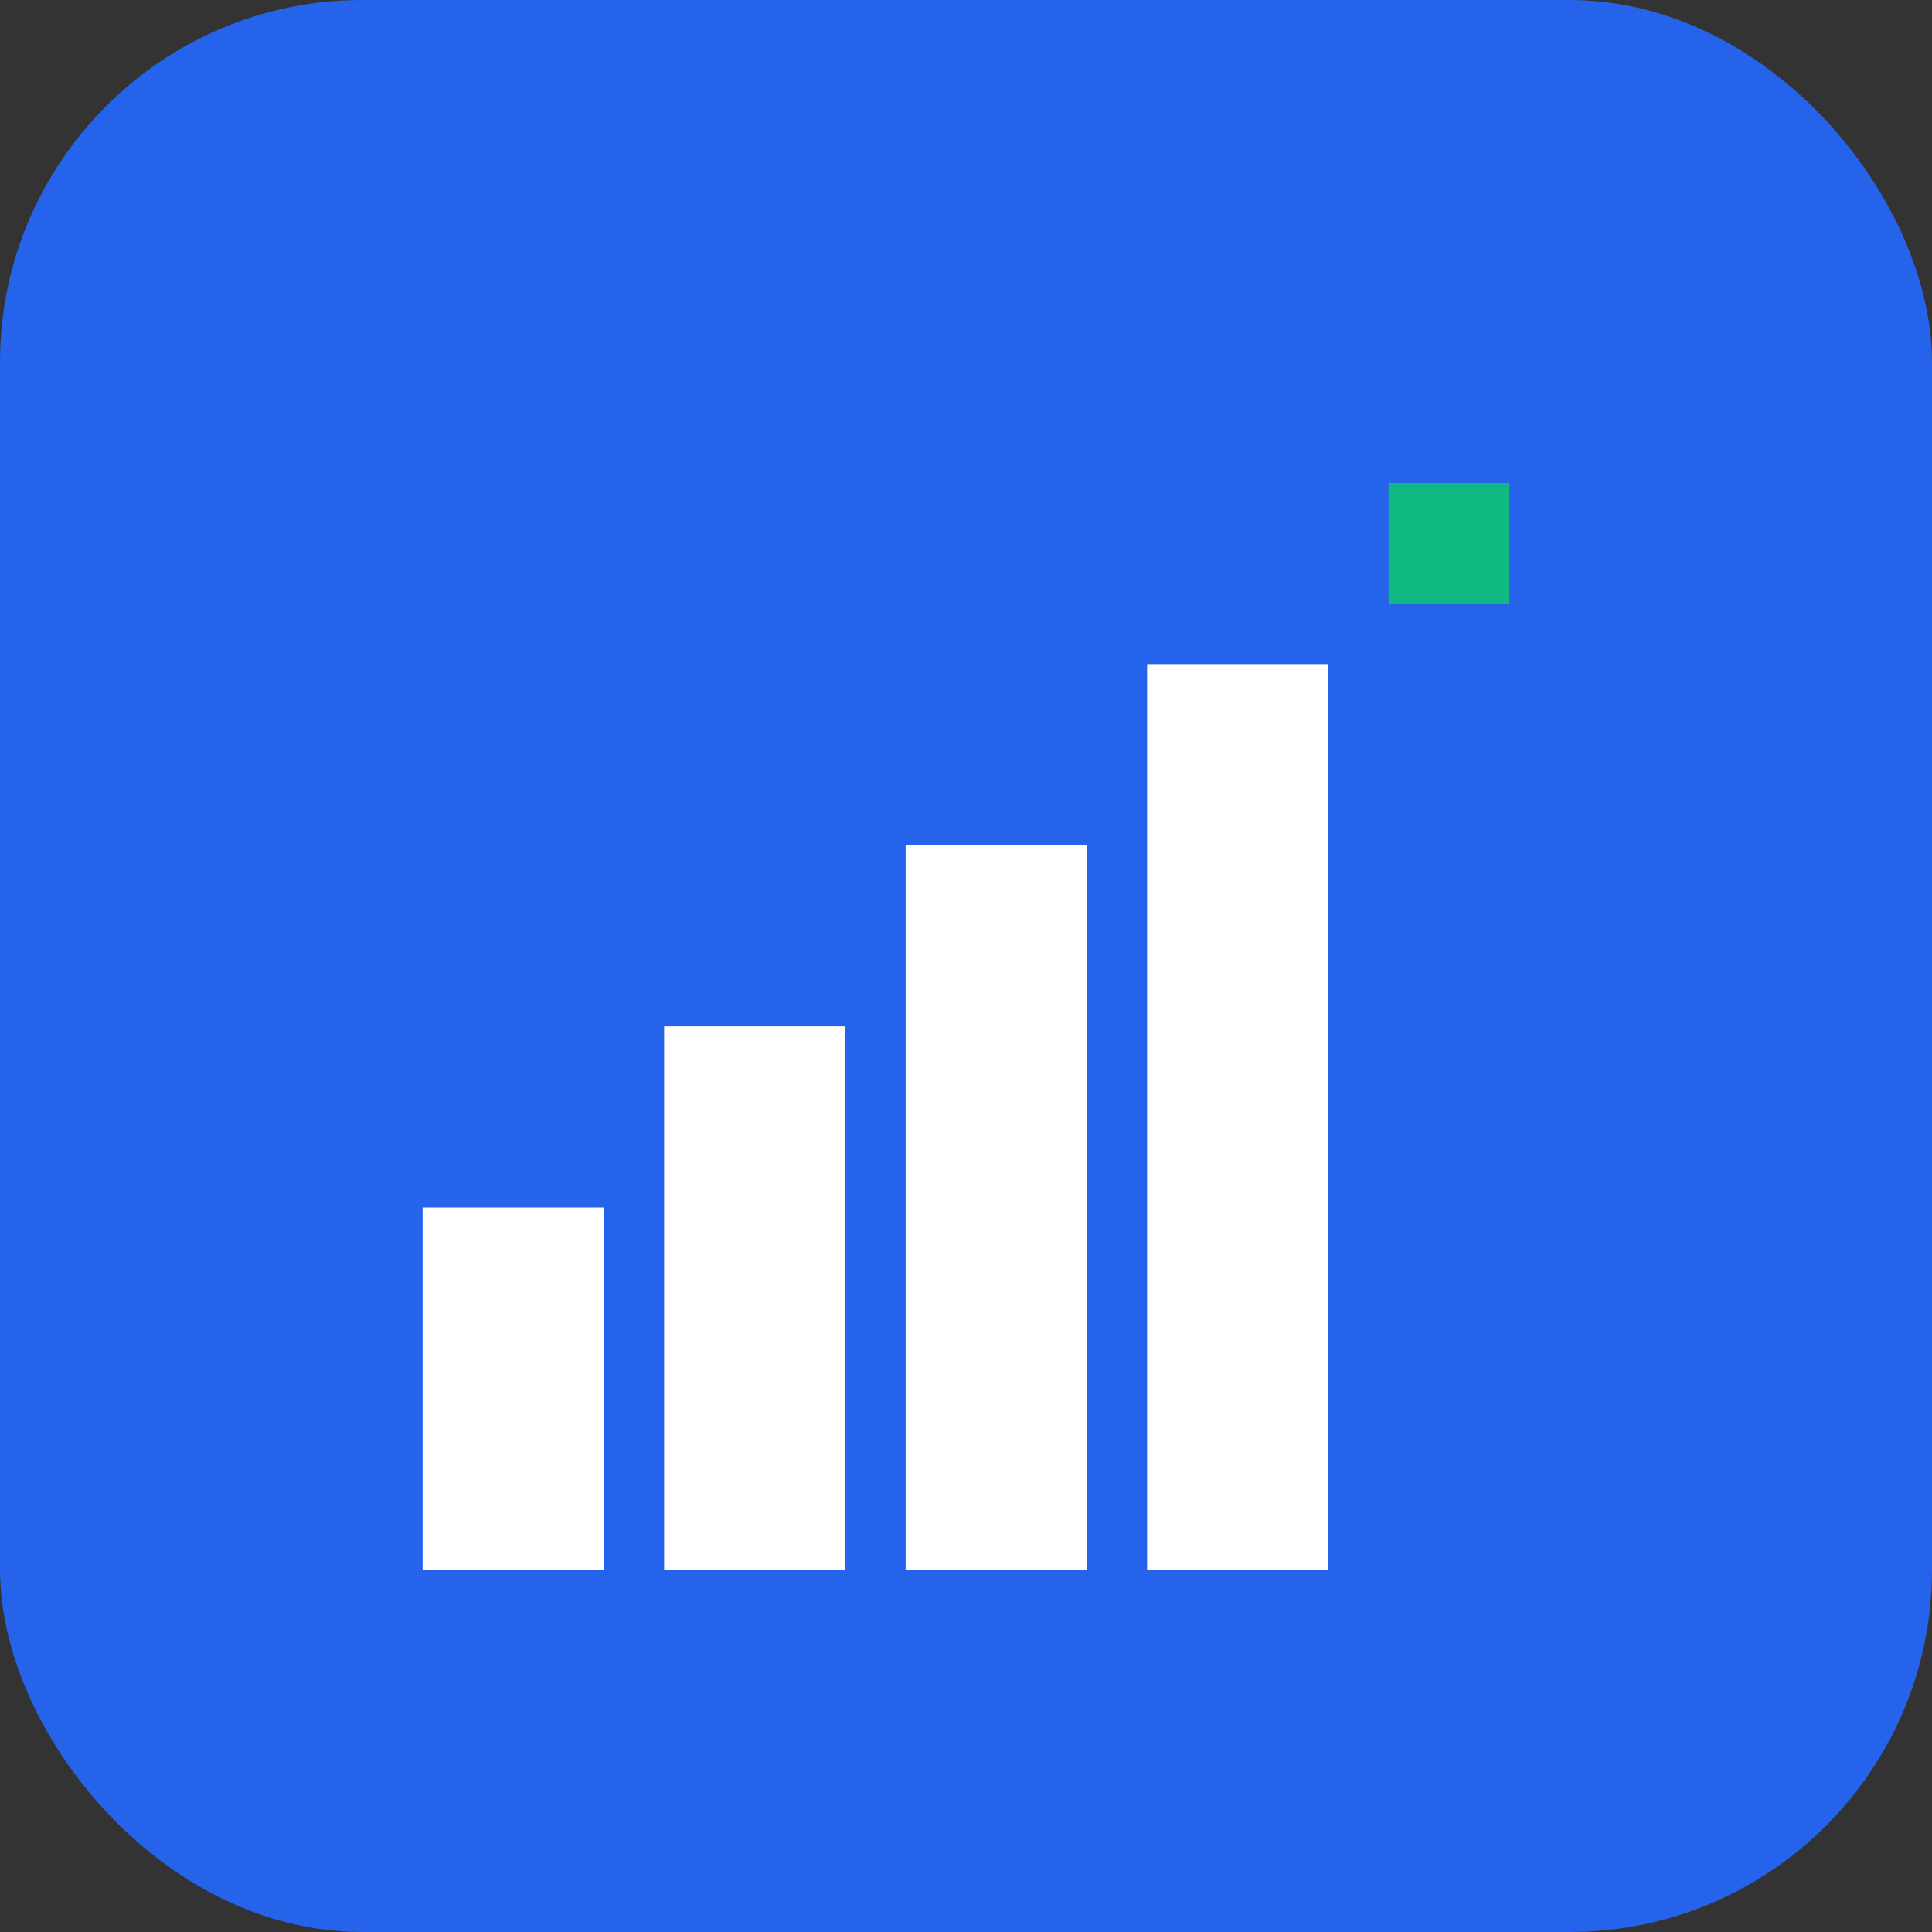 <svg width="32" height="32" viewBox="0 0 32 32" fill="none" xmlns="http://www.w3.org/2000/svg">
  <rect x="0" y="0" width="32" height="32" fill="#333333" stroke="none"/>
  <!-- Background -->
  <rect width="32" height="32" rx="6" fill="#2563eb" />
  
  <!-- Simplified building icon for favicon -->
  <g transform="translate(6, 6)">
    <!-- Building bars -->
    <rect x="1" y="14" width="3" height="6" fill="white"/>
    <rect x="5" y="11" width="3" height="9" fill="white"/>
    <rect x="9" y="8" width="3" height="12" fill="white"/>
    <rect x="13" y="5" width="3" height="15" fill="white"/>
    
    <!-- Small growth indicator -->
    <rect x="17" y="2" width="2" height="2" fill="#10b981"/>
  </g>
</svg>
